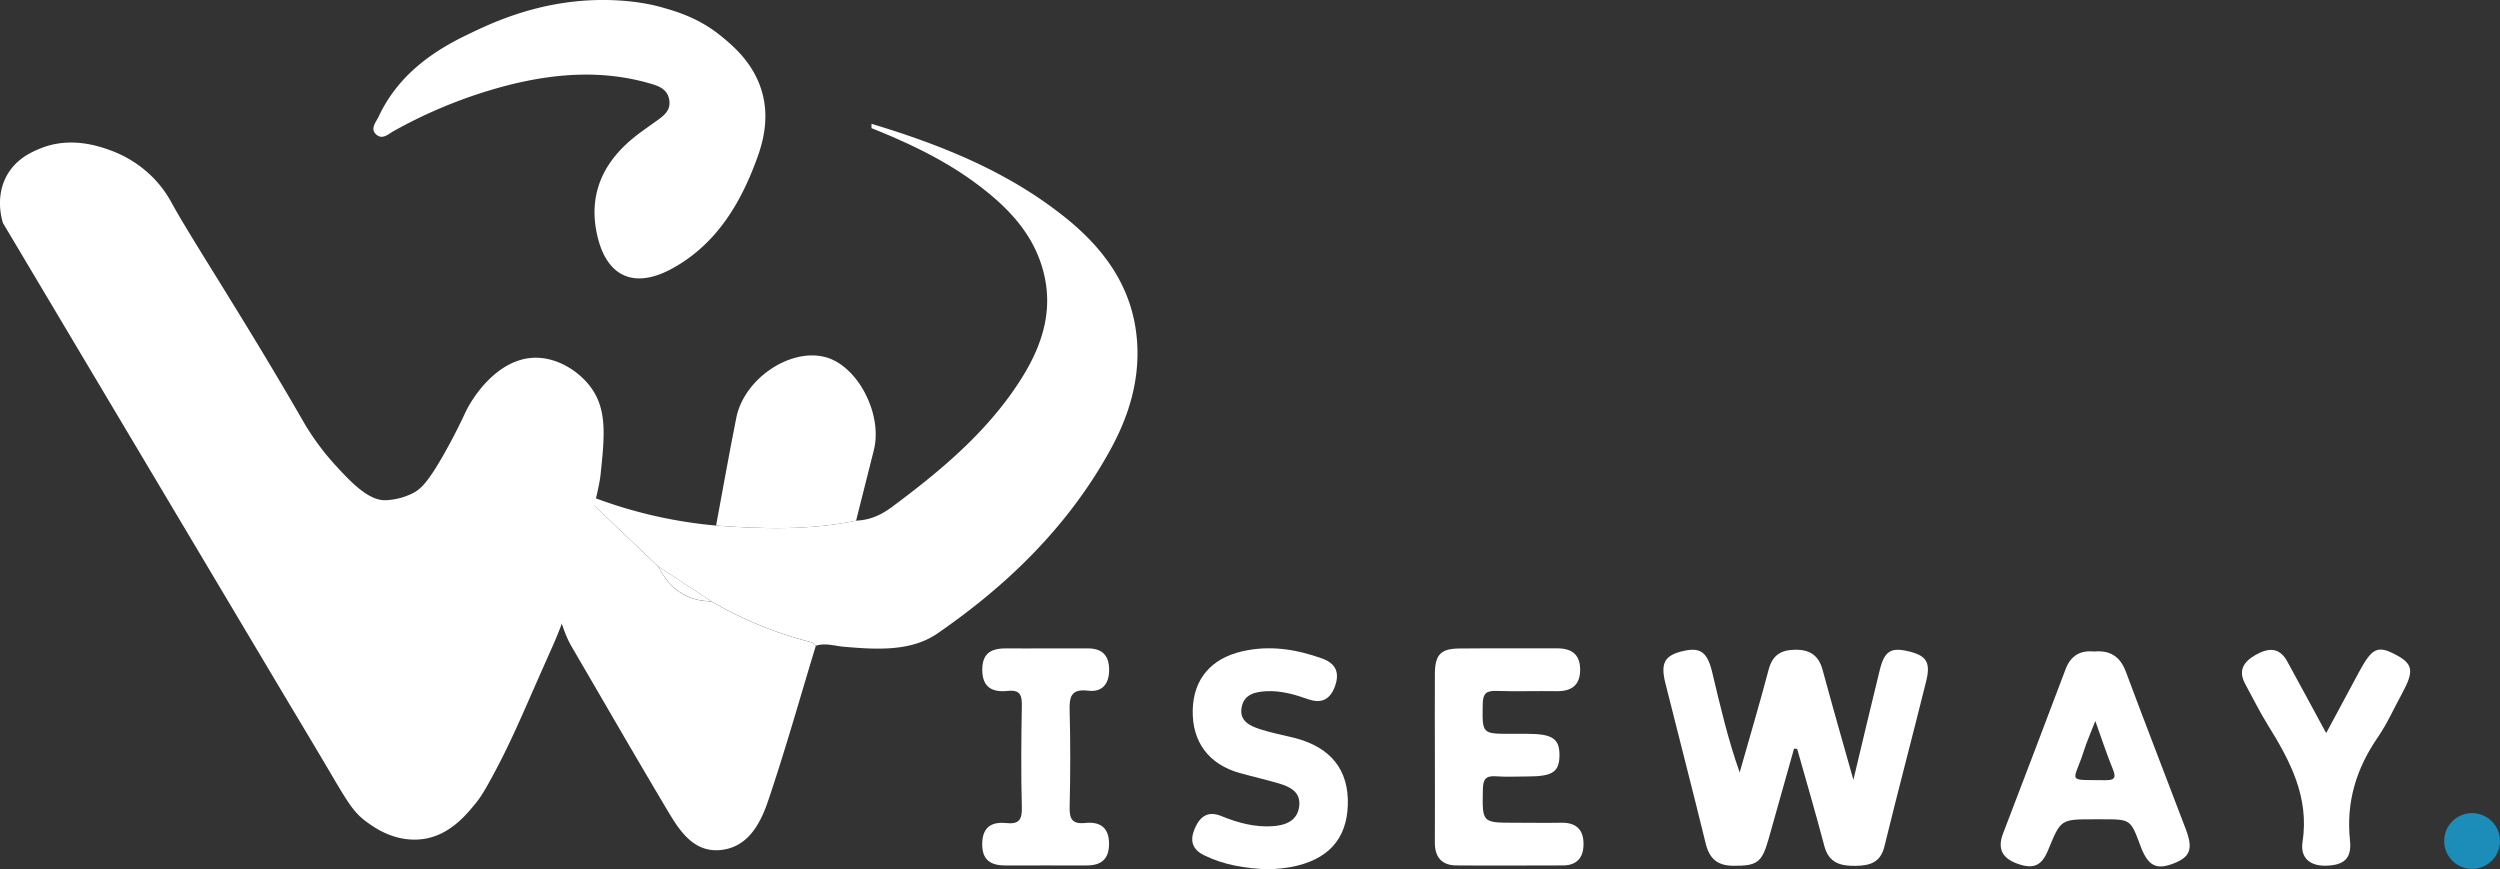 <svg xmlns="http://www.w3.org/2000/svg" id="Layer_1" data-name="Layer 1" viewBox="0 0 1149.12 399.62"><rect x="0" y="0" width="1149.12" height="399.62" fill="#333333" stroke="none"/><defs><style>.cls-1{fill:#fff;}.cls-2{fill:#1c8cb9;}</style></defs><path class="cls-1" d="M698.27,1028.35A212.57,212.57,0,0,0,756,1041.82c21.53,1.55,43,2.22,64.35-2.26,6.19-.22,11.42-2.49,16.45-6.23,20.64-15.35,40.41-31.62,55.38-52.8,12.34-17.45,20.39-36.28,13.52-58.16-5-16-16.31-27.41-29.37-37.22-14.92-11.22-31.62-19.11-48.86-26,0-.69,0-1.37,0-2,30.91,9.34,60.7,21.11,86.51,41.06C933.72,913.36,948,932,949.59,958c1.09,17.66-4.06,34-12.44,49.18-19.2,34.86-47.07,62-79.43,84.27-12.17,8.36-28.1,7.36-42.92,6.07-4.3-.37-8.55-1.88-12.92-.46-1-1.55-2.54-1.73-4.14-2.17a177.49,177.49,0,0,1-43.89-18.27l-24.39-16L698.28,1031C698.28,1030.08,698.28,1029.22,698.27,1028.35Z" transform="translate(-426.89 -800.24)"></path><path class="cls-1" d="M698.28,1031l31.18,29.66c5.07,10,12.83,15.89,24.39,16a177.49,177.49,0,0,0,43.89,18.27c1.6.44,3.19.62,4.14,2.17-7.27,23.85-14,47.88-22,71.47-3.58,10.53-9.47,21.45-22.28,22.42-11.81.9-18.19-8.66-23.52-17.59-15-25.16-29.62-50.57-44.4-75.88-3.18-5.44-4.81-11.47-6.72-17.39,4.28-15.8,8.53-31.61,12.92-47.39C696,1031.94,697.43,1031.52,698.28,1031Z" transform="translate(-426.89 -800.24)"></path><path class="cls-1" d="M730.91,803.56c7.1,2,17.45,5,27.81,13.57,5.09,4.2,15.17,12.5,18.73,26.49,2.15,8.42,1.53,17.64-2,27.78-7.53,21.39-18.85,40.86-39.47,52.2-18.3,10.07-31.16,3.33-35-17.26-3.08-16.41,2.64-30,14.94-40.92,4.27-3.78,9.09-6.94,13.71-10.31,3-2.18,5.5-4.55,4.92-8.7-.63-4.45-3.72-6.24-7.65-7.43-21.8-6.63-43.56-5.23-65.32.13a220.94,220.94,0,0,0-53.69,21.35c-2.49,1.36-5.22,4.22-8.1,1.57s-.09-5.61,1.09-8.11C609.26,836,624,824.7,641.31,816.38c9.32-4.47,30.51-15.17,58.8-16.08C716.91,799.76,728.11,802.77,730.91,803.56Z" transform="translate(-426.89 -800.24)"></path><path class="cls-1" d="M1251.53,1144.31q-5.92,21.06-11.87,42.13c-3,10.41-5.29,11.85-16.26,11.74-7.18-.08-10.8-3.32-12.49-10.22-6-24.58-12.36-49.06-18.51-73.6-2.38-9.49-.38-12.93,8.35-14.92,7.81-1.78,11,.6,13.23,10.14,3.61,15.2,7.16,30.43,12.54,45.73,4.47-15.76,9.14-31.47,13.33-47.3,1.8-6.77,5.76-9.09,12.42-9.12s10.62,2.74,12.38,9.28c4.39,16.21,9,32.36,14.15,50.52,4.37-18.25,8.15-34.39,12.12-50.48,2.16-8.76,5.13-10.54,13.28-8.58s10.2,5,8.06,13.7c-6.28,25.35-13,50.59-19.21,76-1.86,7.56-6.84,8.81-13.41,8.9-6.93.09-12.17-1.42-14.2-9.14-3.93-14.91-8.28-29.71-12.46-44.56Z" transform="translate(-426.89 -800.24)"></path><path class="cls-1" d="M1086.43,1148.22c0-12.81-.09-25.62,0-38.44.09-8.63,2.71-11.38,11.21-11.46,15-.16,30,0,45-.07,6.57,0,10.45,2.69,10.56,9.54.12,7.24-3.77,10.25-10.79,10.15-9.27-.14-18.55.17-27.82-.12-4.51-.13-6.07,1.18-6.16,5.91-.24,13.82-.47,13.81,12.91,13.81h7.36c11.83,0,15.07,2.19,15,10-.1,7.53-3.21,9.58-14.55,9.6-4.91,0-9.84.28-14.72-.08s-5.86,1.65-5.94,6.11c-.29,15.25-.47,15.24,14.73,15.24,7.09,0,14.19.13,21.28,0,6.29-.14,10,2.66,10.24,9s-2.41,10.61-9.46,10.62c-16.36,0-32.73.14-49.1,0-6.63-.07-9.79-3.87-9.76-10.5C1086.48,1174.4,1086.44,1161.31,1086.43,1148.22Z" transform="translate(-426.89 -800.24)"></path><path class="cls-1" d="M820.39,1039.56c-21.32,4.48-42.82,3.81-64.35,2.26,3.08-16.52,6-33.08,9.29-49.57,3.55-17.83,24.54-32.07,40.75-27.92,15,3.83,26.7,26.23,22.45,42.89C825.78,1018,823.1,1028.78,820.39,1039.56Z" transform="translate(-426.89 -800.24)"></path><path class="cls-1" d="M1389.46,1099.71c7.52-.68,12,2.41,14.6,9.33,9,24.22,18.43,48.3,27.58,72.47,3.41,9,1.93,12.7-5.7,15.63-8,3.1-11.77,1.1-15.22-8.16-4.52-12.15-4.52-12.15-17.38-12.15h-4.09c-15.14,0-15.14,0-20.91,14.09-3,7.32-6.72,8.95-14.06,6.35-6.93-2.45-9.42-6.79-6.68-13.92q14.46-37.72,28.74-75.53C1378.74,1101.47,1383.27,1099.06,1389.46,1099.71Zm.54,31.92c-2.22,5.76-4,9.69-5.26,13.75-4.73,14.83-8.58,13.26,9.69,13.47,3.94.05,5.44-.67,3.65-5C1395.31,1147.16,1393.08,1140.22,1390,1131.63Z" transform="translate(-426.89 -800.24)"></path><path class="cls-1" d="M1010.32,1199.86c-11.45-.46-21-2.09-30-6.52-5.53-2.72-6.56-6.8-4.3-12.16,2.35-5.56,6-8.4,12.22-5.86,7.66,3.14,15.53,5.28,23.87,4.66,5.78-.44,11.06-2.45,11.94-9s-4-9.06-9.21-10.6c-6-1.77-12.12-3.15-18.15-4.83-14.22-4-21.89-14.32-21.57-28.92.32-14.09,8.25-23.65,22.71-27,12.64-2.93,24.9-1,36.91,3.34,6.44,2.36,8,6.77,5.66,13-2.27,5.91-6.19,7.79-12.29,5.64s-12.48-4-19.16-3.65c-5.15.29-10.19,1.39-11.33,7.32-1.21,6.31,3.71,8.61,8.48,10.15,5.18,1.67,10.56,2.68,15.84,4,16.77,4.32,25,14.8,24.47,30.94-.55,15.74-9.22,25.23-26.23,28.42C1016.42,1199.5,1012.58,1199.62,1010.32,1199.86Z" transform="translate(-426.89 -800.24)"></path><path class="cls-1" d="M907.25,1098.27h19.61c6.76,0,9.92,3.32,9.84,10.11-.07,6.49-3.44,10.09-9.58,9.34-8-1-8.74,2.85-8.57,9.32.39,14.69.35,29.4,0,44.1-.13,5.48,1.13,8,7.11,7.38,6.76-.72,11,2,11,9.54s-4,10.08-10.8,10c-12.26-.07-24.52,0-36.78,0-6.73,0-10.81-2.39-10.72-10s4.31-10.2,11-9.5c5.74.6,7.37-1.37,7.22-7.13-.41-15.51-.29-31,0-46.55.07-4.83-.51-7.67-6.44-7.06-6.79.71-11.72-1.31-11.75-9.66s4.84-10,11.68-9.89C895.81,1098.35,901.53,1098.27,907.25,1098.27Z" transform="translate(-426.89 -800.24)"></path><path class="cls-1" d="M1496.11,1137.21c5.52-10.26,10.36-19.3,15.23-28.33,5.86-10.84,8.47-12.05,16.6-7.79s8.71,7.53,3,18c-3.66,6.68-6.76,13.74-11.06,20-9.94,14.41-14.68,29.8-12.82,47.47.89,8.46-2.94,11.38-11,11.59-7.66.2-11.9-3.83-10.81-10.89,3.19-20.73-5.79-37.44-16.09-54-3.73-6-6.83-12.38-10.23-18.57s-.81-10.26,4.69-13.39c5.73-3.27,10.9-3.75,14.55,2.87C1484,1114.78,1489.75,1125.48,1496.11,1137.21Z" transform="translate(-426.89 -800.24)"></path><path class="cls-1" d="M753.85,1076.61c-11.56-.11-19.32-6-24.39-16Z" transform="translate(-426.89 -800.24)"></path><path class="cls-1" d="M428.25,902.76l131.86,221.45c7.46,12.39,13.22,22.13,16.71,28,9.86,16.75,12.4,21.4,18.93,26.07,3.57,2.55,13,9.31,25.6,7.62,12.16-1.63,19.89-11.23,23.92-16.11,2.37-2.87,3.94-5.4,6.91-10.78,9.3-16.89,14.32-29.31,24.86-53.07,4.21-9.48,4.55-10.14,6-13.71,4.25-10.41,6.63-18.87,10.06-32.2,6.15-23.93,9.23-35.9,9.82-41.47,1.89-18,3.21-30.52-5-41-5.65-7.26-15.94-13.67-26.72-12.81-16.34,1.32-27.33,18.47-30.43,25.13-3.47,7.47-6.73,13.59-9.25,18.08-7.78,13.87-11.06,16.8-14.32,18.69h0a30.58,30.58,0,0,1-13.21,3.52c-7.9.11-15.88-8.48-22.47-15.59A117.64,117.64,0,0,1,567,995.18c-28.14-48.91-51.78-84.4-61.37-102a50.75,50.75,0,0,0-8.23-11.14,53,53,0,0,0-19.53-12.62c-4.93-1.8-18.55-6.76-32.69-.84-3.62,1.52-10.63,4.45-15,12.07C424.66,890.41,427.59,900.61,428.25,902.76Z" transform="translate(-426.89 -800.24)"></path><circle class="cls-2" cx="1136.28" cy="386.57" r="12.83"></circle></svg>